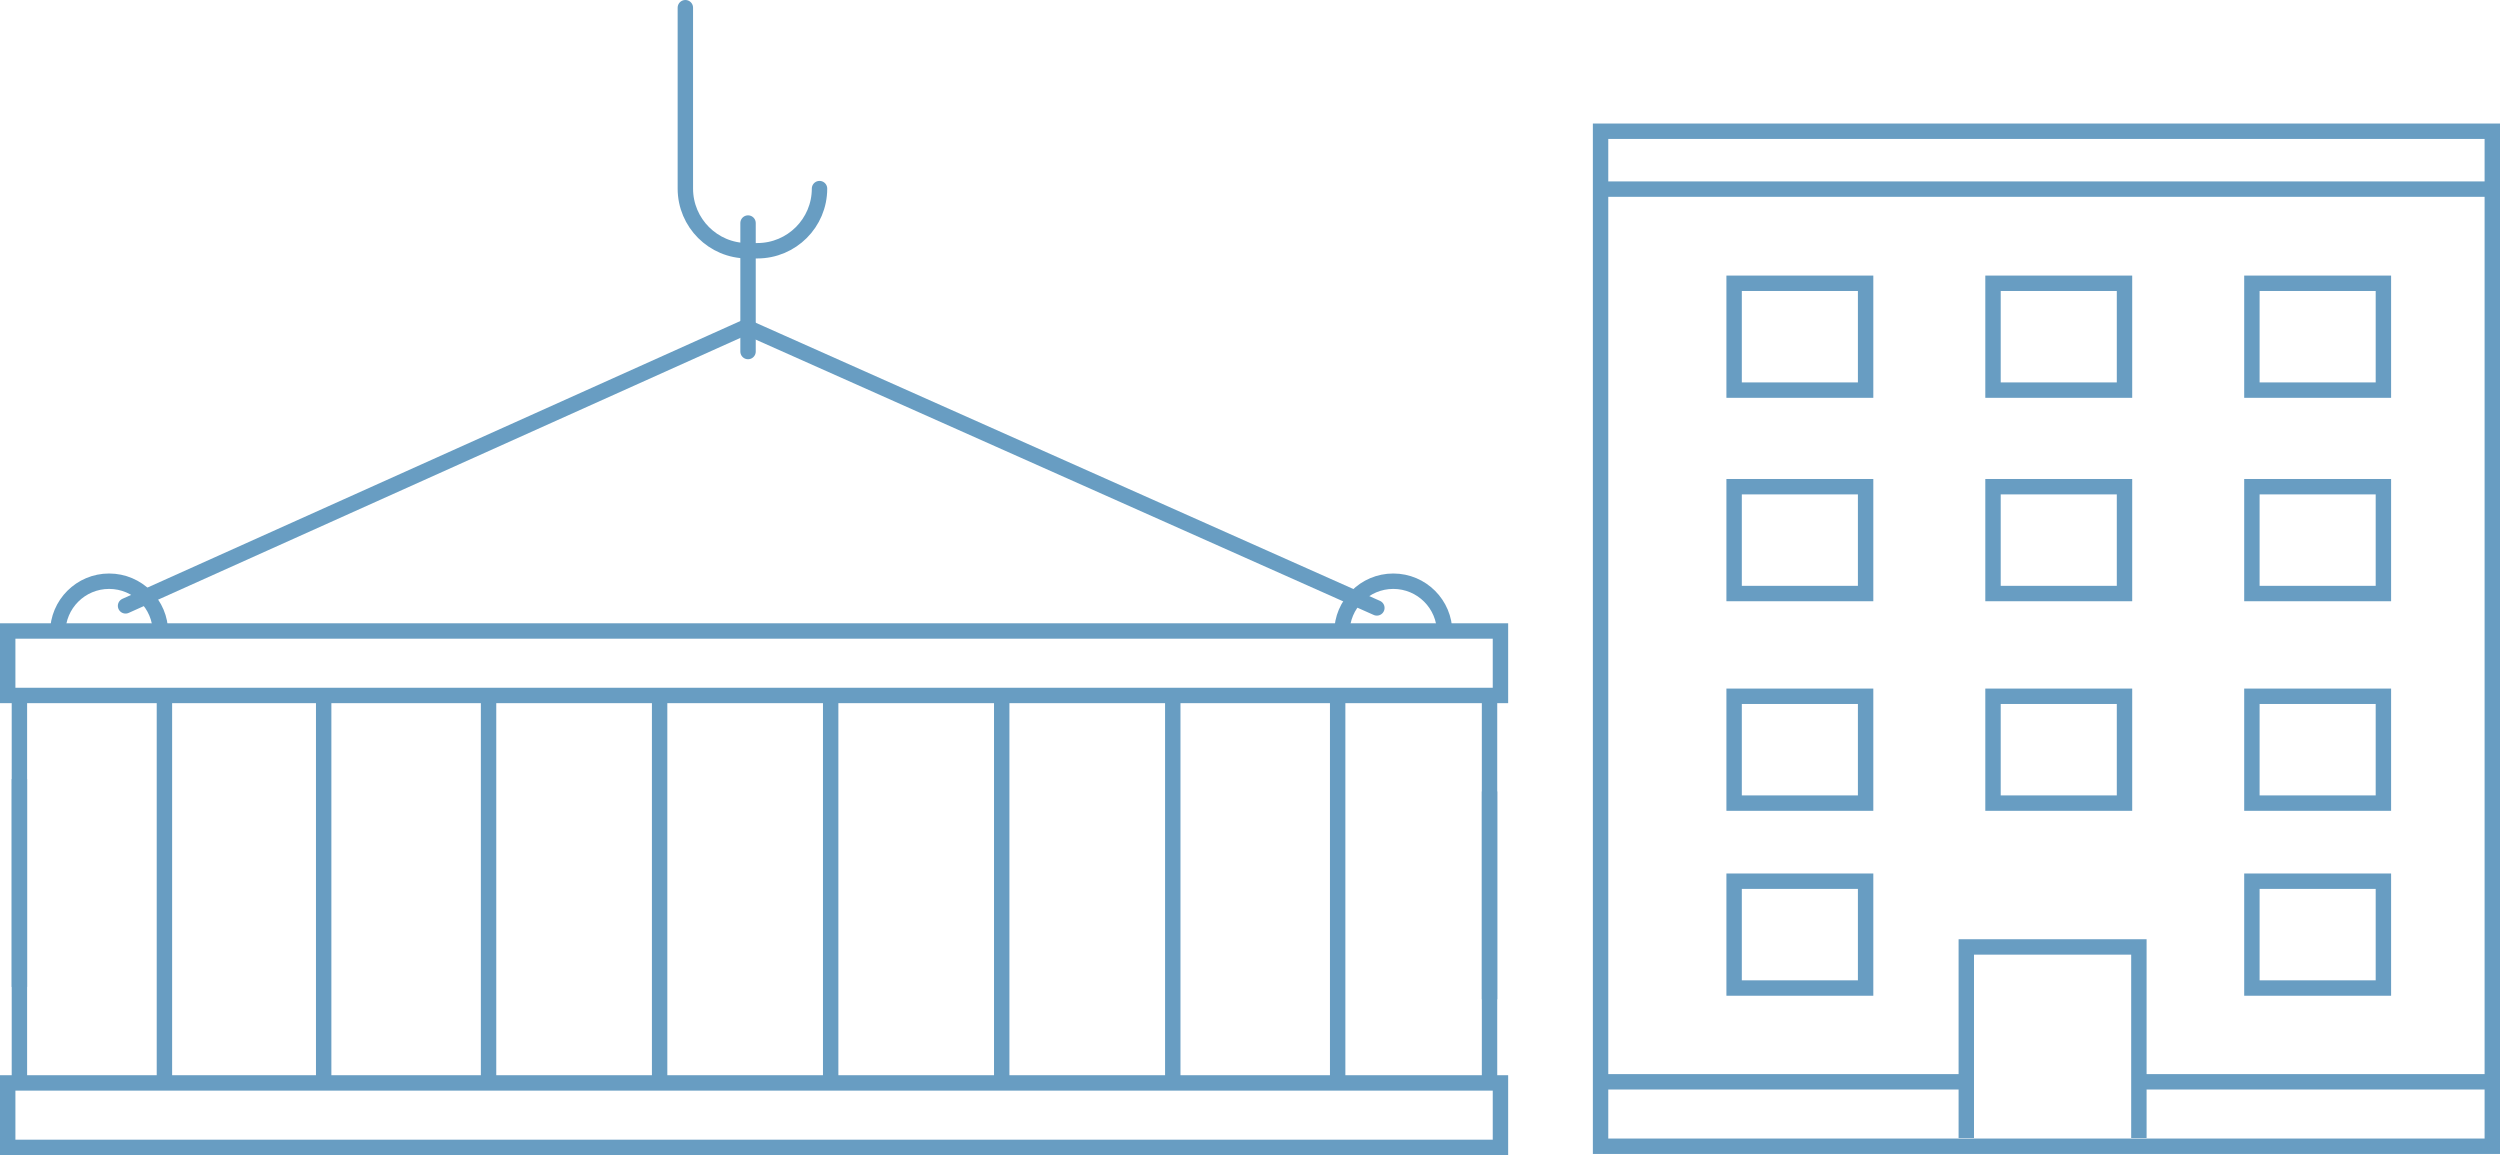 <?xml version="1.0" encoding="iso-8859-1"?>
<!-- Generator: Adobe Illustrator 18.1.1, SVG Export Plug-In . SVG Version: 6.00 Build 0)  -->
<svg version="1.1" xmlns="http://www.w3.org/2000/svg" xmlns:xlink="http://www.w3.org/1999/xlink" x="0px" y="0px"
	 viewBox="0 0 405.577 187.392" style="enable-background:new 0 0 405.577 187.392;" xml:space="preserve">
<g id="Layer_1_1_">
	<g>
		<g>
			
				<rect x="259.661" y="21.29" style="fill:none;stroke:#689dc2;stroke-width:2.5;stroke-miterlimit:10;" width="144.667" height="164.667"/>
			
				<rect x="281.327" y="45.957" style="fill:none;stroke:#689dc2;stroke-width:2.5;stroke-miterlimit:10;" width="21.333" height="17.333"/>
			
				<rect x="323.327" y="45.957" style="fill:none;stroke:#689dc2;stroke-width:2.5;stroke-miterlimit:10;" width="21.333" height="17.333"/>
			
				<rect x="365.327" y="45.957" style="fill:none;stroke:#689dc2;stroke-width:2.5;stroke-miterlimit:10;" width="21.333" height="17.333"/>
			
				<rect x="281.327" y="78.957" style="fill:none;stroke:#689dc2;stroke-width:2.5;stroke-miterlimit:10;" width="21.333" height="17.333"/>
			
				<rect x="323.327" y="78.957" style="fill:none;stroke:#689dc2;stroke-width:2.5;stroke-miterlimit:10;" width="21.333" height="17.333"/>
			
				<rect x="365.327" y="78.957" style="fill:none;stroke:#689dc2;stroke-width:2.5;stroke-miterlimit:10;" width="21.333" height="17.333"/>
			
				<rect x="281.327" y="112.957" style="fill:none;stroke:#689dc2;stroke-width:2.5;stroke-miterlimit:10;" width="21.333" height="17.333"/>
			
				<rect x="323.327" y="112.957" style="fill:none;stroke:#689dc2;stroke-width:2.5;stroke-miterlimit:10;" width="21.333" height="17.333"/>
			
				<rect x="365.327" y="112.957" style="fill:none;stroke:#689dc2;stroke-width:2.5;stroke-miterlimit:10;" width="21.333" height="17.333"/>
			
				<rect x="281.327" y="142.957" style="fill:none;stroke:#689dc2;stroke-width:2.5;stroke-miterlimit:10;" width="21.333" height="17.333"/>
			
				<rect x="365.327" y="142.957" style="fill:none;stroke:#689dc2;stroke-width:2.5;stroke-miterlimit:10;" width="21.333" height="17.333"/>
			<polyline style="fill:none;stroke:#689dc2;stroke-width:2.5;stroke-miterlimit:10;" points="318.994,184.624 318.994,153.624 
				346.994,153.624 346.994,175.917 346.994,184.624 			"/>
		</g>
		
			<line style="fill:none;stroke:#689dc2;stroke-width:2.5;stroke-miterlimit:10;" x1="259.93" y1="30.681" x2="403.681" y2="30.681"/>
		
			<line style="fill:none;stroke:#689dc2;stroke-width:2.5;stroke-miterlimit:10;" x1="346.994" y1="175.503" x2="403.681" y2="175.503"/>
		
			<line style="fill:none;stroke:#689dc2;stroke-width:2.5;stroke-miterlimit:10;" x1="259.93" y1="175.503" x2="319.135" y2="175.503"/>
		<path style="fill:none;stroke:#331328;stroke-width:2.5;stroke-miterlimit:10;" d="M11.086,127.095"/>
		
			<rect x="1.25" y="102.366" style="fill:none;stroke:#689dc2;stroke-width:2.5;stroke-miterlimit:10;" width="242.17" height="10.459"/>
		<path style="fill:none;stroke:#689dc2;stroke-width:2.5;stroke-miterlimit:10;" d="M124.898,184.612"/>
		<path style="fill:none;stroke:#689dc2;stroke-width:2.5;stroke-miterlimit:10;" d="M121.898,112.853"/>
		
			<line style="fill:none;stroke:#689dc2;stroke-width:2.5;stroke-miterlimit:10;" x1="26.674" y1="112.871" x2="26.674" y2="175.69"/>
		<line style="fill:none;stroke:#689dc2;stroke-width:2.5;stroke-miterlimit:10;" x1="52.51" y1="112.871" x2="52.51" y2="175.69"/>
		<line style="fill:none;stroke:#689dc2;stroke-width:2.5;stroke-miterlimit:10;" x1="79.26" y1="112.871" x2="79.26" y2="174.69"/>
		
			<line style="fill:none;stroke:#689dc2;stroke-width:2.5;stroke-miterlimit:10;" x1="107.01" y1="112.871" x2="107.01" y2="175.69"/>
		<path style="fill:none;stroke:#689dc2;stroke-width:2.5;stroke-miterlimit:10;" d="M107.76,175.69"/>
		<path style="fill:none;stroke:#689dc2;stroke-width:2.5;stroke-miterlimit:10;" d="M107.76,112.871"/>
		
			<line style="fill:none;stroke:#689dc2;stroke-width:2.5;stroke-miterlimit:10;" x1="134.76" y1="112.871" x2="134.76" y2="175.69"/>
		
			<line style="fill:none;stroke:#689dc2;stroke-width:2.5;stroke-miterlimit:10;" x1="162.51" y1="112.871" x2="162.51" y2="175.69"/>
		
			<line style="fill:none;stroke:#689dc2;stroke-width:2.5;stroke-miterlimit:10;" x1="190.26" y1="112.871" x2="190.26" y2="175.69"/>
		
			<line style="fill:none;stroke:#689dc2;stroke-width:2.5;stroke-miterlimit:10;" x1="217.01" y1="113.121" x2="217.01" y2="175.94"/>
		
			<line style="fill:none;stroke:#689dc2;stroke-width:2.5;stroke-miterlimit:10;" x1="3.148" y1="160.117" x2="3.148" y2="113.117"/>
		
			<line style="fill:none;stroke:#689dc2;stroke-width:2.5;stroke-miterlimit:10;" x1="241.648" y1="113.117" x2="241.648" y2="162.117"/>
		<path style="fill:none;stroke:#331328;stroke-width:2.5;stroke-miterlimit:10;" d="M227.711,152.414"/>
		
			<rect x="1.25" y="175.683" style="fill:none;stroke:#689dc2;stroke-width:2.5;stroke-miterlimit:10;" width="242.17" height="10.459"/>
		<path style="fill:none;stroke:#689dc2;stroke-width:2.5;stroke-miterlimit:10;" d="M121.898,175.656"/>
		
			<line style="fill:none;stroke:#689dc2;stroke-width:2.5;stroke-miterlimit:10;" x1="241.648" y1="128.391" x2="241.648" y2="175.391"/>
		
			<line style="fill:none;stroke:#689dc2;stroke-width:2.5;stroke-miterlimit:10;" x1="3.148" y1="175.391" x2="3.148" y2="126.391"/>
		<path style="fill:none;stroke:#689dc2;stroke-width:2.5;stroke-miterlimit:10;" d="M9.369,102.623
			c0-4.602,3.731-8.333,8.333-8.333s8.333,3.731,8.333,8.333"/>
		<path style="fill:none;stroke:#689dc2;stroke-width:2.5;stroke-miterlimit:10;" d="M217.702,102.623
			c0-4.602,3.731-8.333,8.333-8.333s8.333,3.731,8.333,8.333"/>
		<polyline style="fill:none;stroke:#689dc2;stroke-width:2.5;stroke-linecap:round;stroke-miterlimit:10;" points="20.369,98.289 
			121.036,53.03 223.369,98.623 		"/>
		<path style="fill:none;stroke:#689dc2;stroke-width:2.5;stroke-linecap:round;stroke-miterlimit:10;" d="M132.951,30.598
			c0,5.567-4.513,10.08-10.08,10.08h-1.606c-5.567,0-10.08-4.513-10.08-10.08V1.25"/>
		
			<line style="fill:none;stroke:#689dc2;stroke-width:2.5;stroke-linecap:round;stroke-miterlimit:10;" x1="121.355" y1="36.185" x2="121.355" y2="57.03"/>
	</g>
</g>
<g id="Layer_1">
</g>
</svg>
